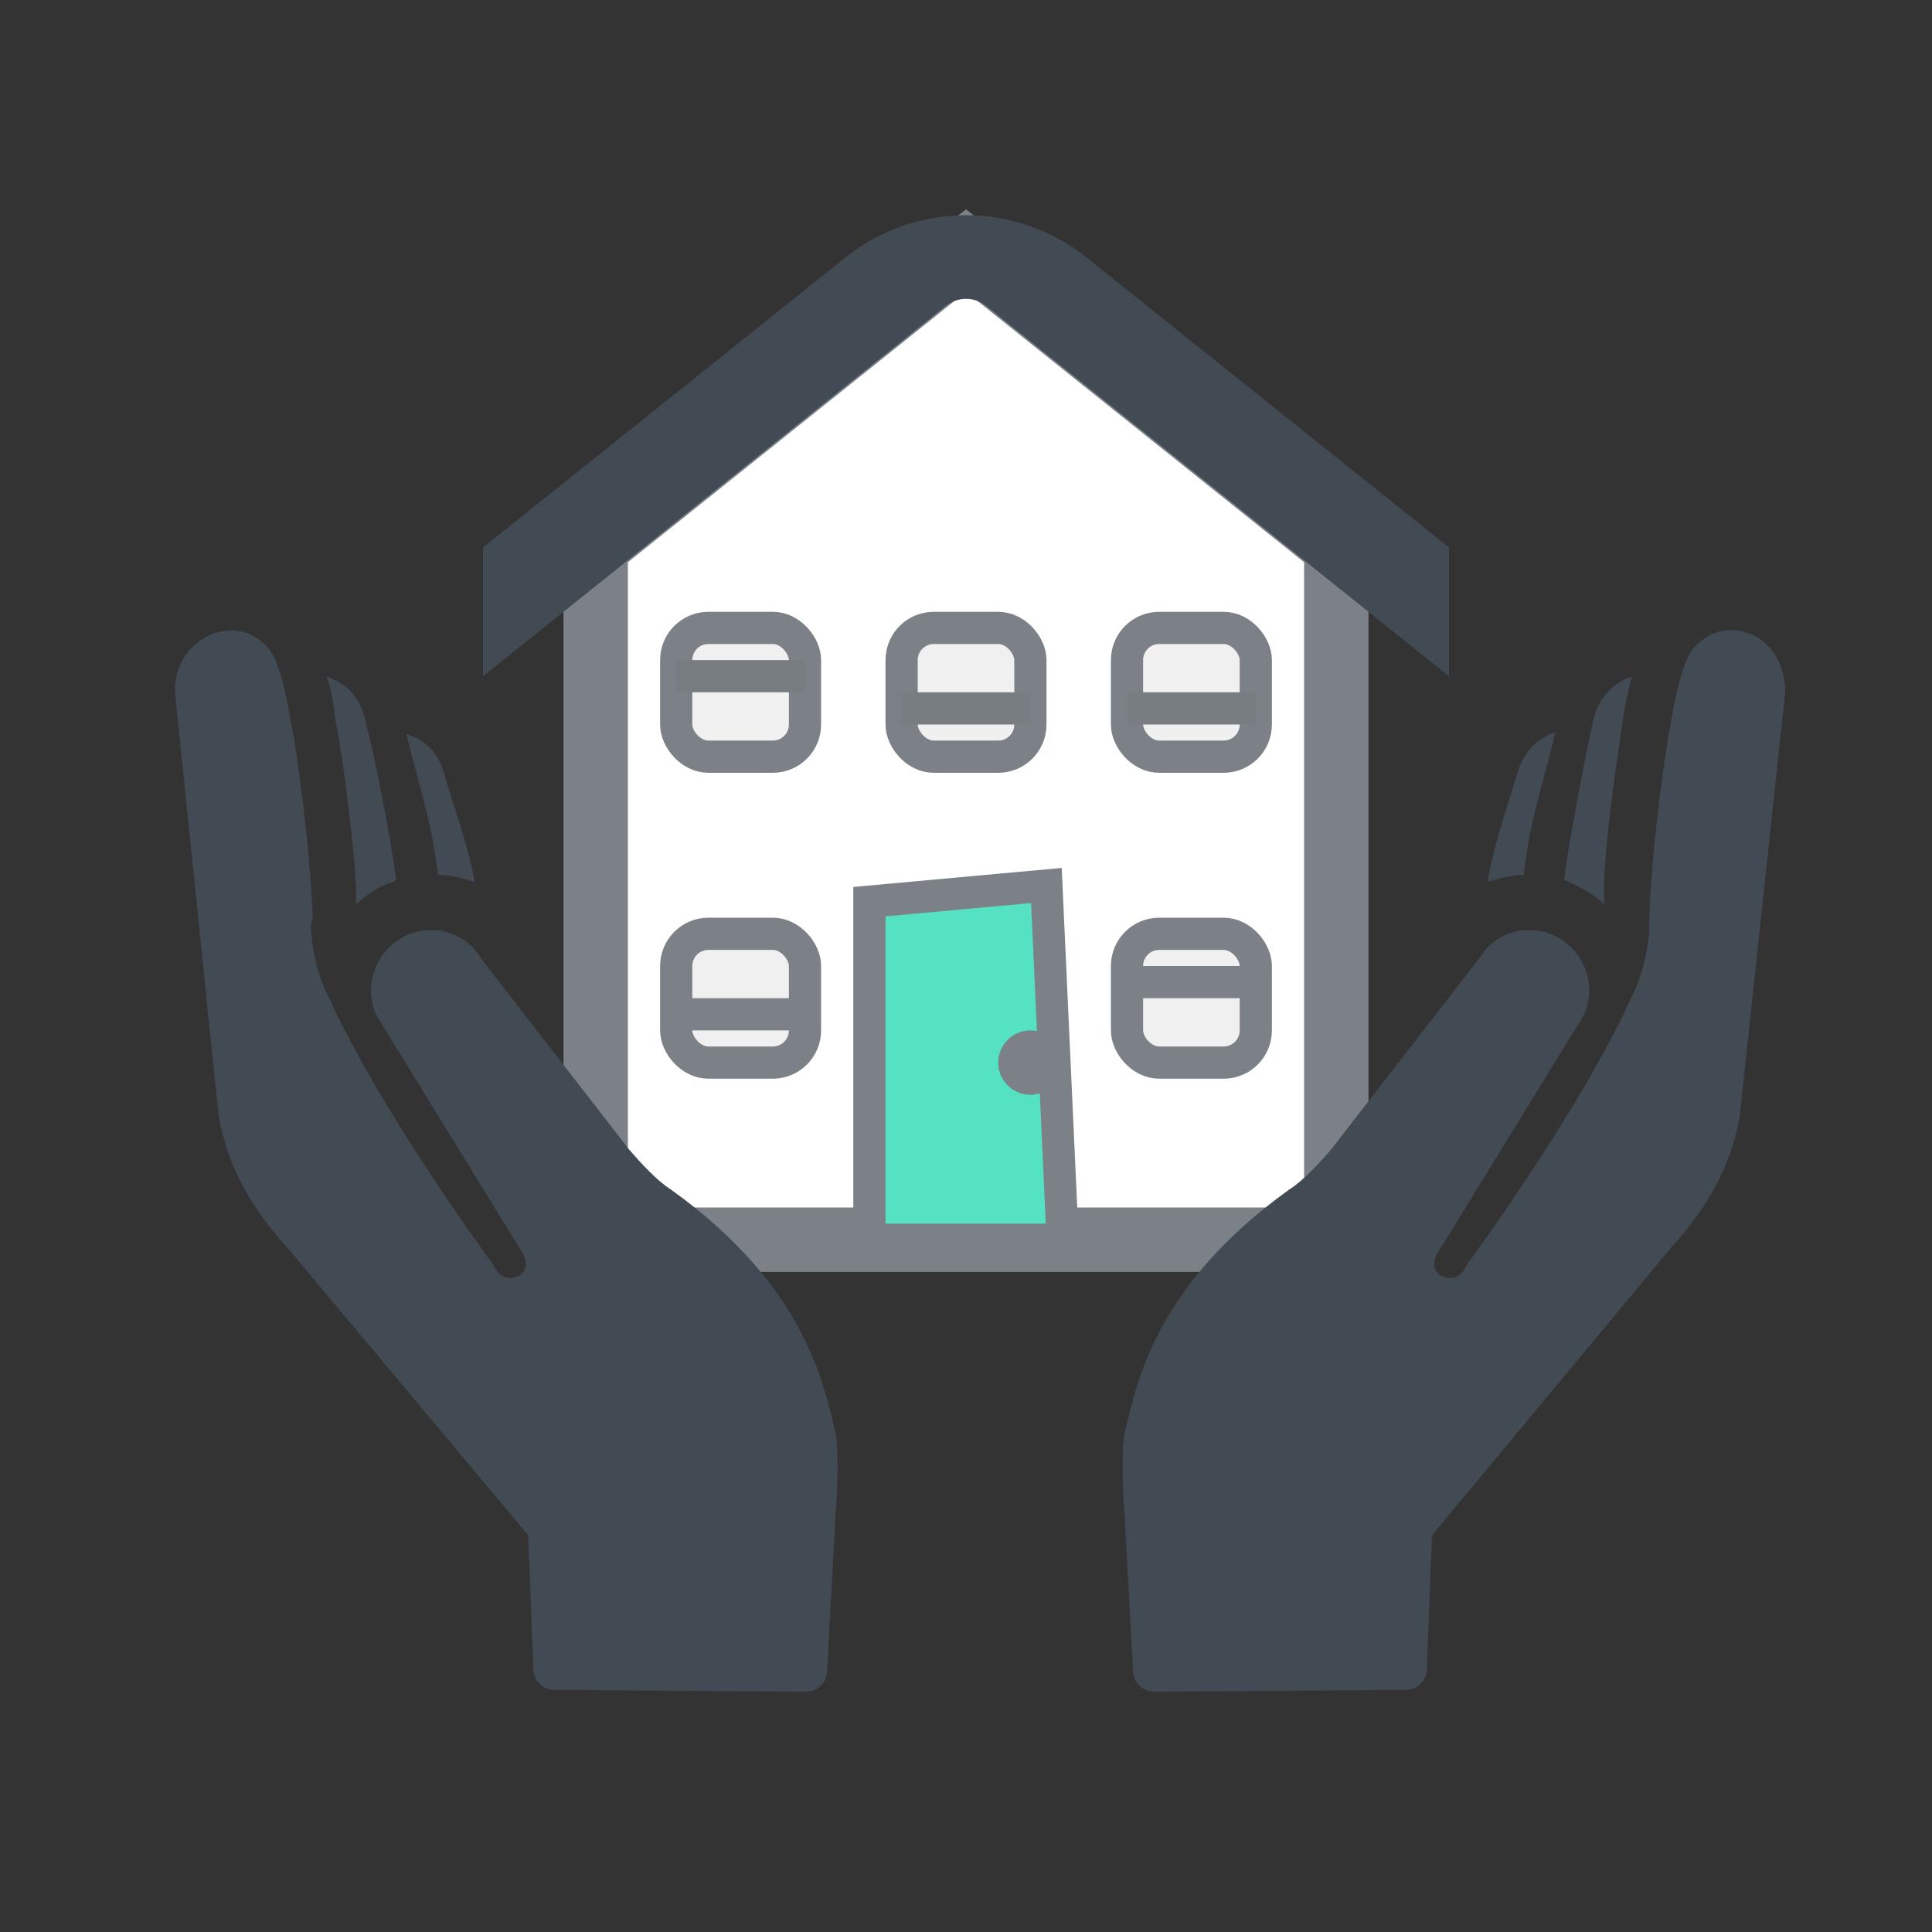 <?xml version="1.0" encoding="UTF-8"?>
<svg width="60px" height="60px" viewBox="0 0 60 60" version="1.1" xmlns="http://www.w3.org/2000/svg" xmlns:xlink="http://www.w3.org/1999/xlink">
    <rect x="0" y="0" width="60" height="60" fill="#333333" stroke="none"/>
    <title>icon-quality-assurance</title>
    <defs>
        <rect id="path-1" x="0" y="0" width="60" height="60"></rect>
    </defs>
    <g id="icon-quality-assurance" stroke="none" stroke-width="1" fill="none" fill-rule="evenodd">
        <g id="Group">
            <mask id="mask-2" fill="white">
                <use xlink:href="#path-1"></use>
            </mask>
            <g id="Rectangle"></g>
            <g id="Group-2" mask="url(#mask-2)">
                <g transform="translate(15, 3)">
                    <path d="M15,4.781 L26.125,13.68 C26.362,13.87 26.5,14.157 26.5,14.461 L26.5,14.461 L26.5,35.5 L3.5,35.5 L3.5,14.461 C3.5,14.157 3.638,13.87 3.875,13.68 L3.875,13.68 L15,4.781 Z" id="Combined-Shape" stroke="#7B8187" stroke-width="2" fill="#FFFFFF"></path>
                    <path d="M15,4.684 C16.105,4.684 17.21,5.049 18.123,5.779 L18.123,5.779 L29,14.481 L29,15.919 L16.249,5.719 C15.884,5.427 15.442,5.281 15,5.281 C14.558,5.281 14.116,5.427 13.751,5.719 L13.751,5.719 L1,15.919 L1,14.481 L11.877,5.779 C12.79,5.049 13.895,4.684 15,4.684 Z" id="Rectangle" stroke="#424B54" stroke-width="2" fill="#FFFFFF"></path>
                    <rect id="Rectangle-3" stroke="#7B8187" stroke-width="1" fill="#F0F0F0" x="6" y="26" width="4" height="4" rx="1"></rect>
                    <g id="Group-4" stroke="none" stroke-width="1" fill="none" transform="translate(5.5, 16)">
                        <rect id="Rectangle-3" stroke="#7B8187" fill="#F0F0F0" x="0.5" y="0.5" width="4" height="4" rx="1"></rect>
                        <rect id="Rectangle-2" fill="#777D81" x="0.5" y="1.5" width="4" height="1"></rect>
                        <rect id="Rectangle-3" stroke="#7B8187" fill="#F0F0F0" x="14.5" y="0.5" width="4" height="4" rx="1"></rect>
                        <rect id="Rectangle-3" stroke="#7B8187" fill="#F0F0F0" x="7.5" y="0.5" width="4" height="4" rx="1"></rect>
                        <rect id="Rectangle-2" fill="#777D81" x="7.5" y="2.5" width="4" height="1"></rect>
                        <rect id="Rectangle-2" fill="#777D81" x="14.5" y="2.5" width="4" height="1"></rect>
                    </g>
                    <path d="M17.497,24.5 L18,35.5 L12,35.5 L12,25.002 L17.497,24.5 Z" id="Rectangle-3" stroke="#7B8187" stroke-width="1" fill="#55E2C2"></path>
                    <rect id="Rectangle-3" stroke="#7B8187" stroke-width="1" fill="#F0F0F0" x="20" y="26" width="4" height="4" rx="1"></rect>
                    <rect id="Rectangle-2" stroke="none" fill="#7B8187" x="20" y="27" width="4" height="1"></rect>
                    <rect id="Rectangle-2" stroke="none" fill="#7B8187" x="6" y="28" width="4" height="1"></rect>
                    <circle id="Oval-2" stroke="none" fill="#7B8187" cx="17" cy="30" r="1"></circle>
                </g>
            </g>
            <path d="M9.656,28.894 C9.71,29.596 9.872,30.297 10.195,30.945 C11.869,34.616 15.269,39.204 15.269,39.204 L15.431,39.474 C15.593,39.69 15.863,39.743 16.079,39.636 C16.349,39.528 16.403,39.204 16.241,38.934 L11.761,31.647 C11.275,30.837 11.545,29.704 12.409,29.164 C13.272,28.624 14.406,28.894 14.892,29.704 L19.534,35.695 C19.858,36.073 20.397,36.667 20.829,36.937 C25.039,39.959 25.579,42.982 25.957,44.548 C25.957,44.548 26.011,44.871 26.011,45.411 L26.011,45.411 L26.011,45.411 C26.011,45.843 26.011,46.329 25.957,46.869 L25.687,51.889 C25.687,52.266 25.363,52.536 25.039,52.536 L17.213,52.482 C16.835,52.482 16.565,52.158 16.565,51.835 L16.403,47.678 L8.9,38.718 C7.82,37.53 7.065,36.235 6.795,34.67 L6.741,34.184 L5.445,21.607 C5.391,21.013 5.607,20.365 6.093,19.987 C6.687,19.502 7.604,19.34 8.306,20.095 C8.792,20.635 9.008,22.363 9.116,22.848 C9.386,24.522 9.656,26.843 9.71,28.516 C9.656,28.624 9.656,28.786 9.656,28.894 Z M11.059,27.652 C11.059,27.814 11.059,27.922 11.059,28.084 C11.221,27.922 11.383,27.814 11.545,27.706 C11.761,27.544 12.031,27.436 12.247,27.382 C12.247,27.382 12.247,27.329 12.301,27.329 C12.139,26.033 11.653,23.55 11.329,22.309 C11.167,21.661 10.789,21.229 10.141,21.013 C10.303,21.445 10.357,21.877 10.411,22.309 C10.681,23.712 11.005,26.303 11.059,27.652 Z M13.596,27.167 C13.974,27.167 14.352,27.275 14.73,27.382 C14.622,26.519 14.028,24.846 13.812,24.09 C13.65,23.442 13.272,23.01 12.624,22.794 C12.84,23.766 13.38,25.493 13.488,26.411 L13.596,27.059 C13.596,27.059 13.596,27.113 13.596,27.167 Z M52.622,20.095 C52.136,20.635 51.921,22.363 51.813,22.848 C51.543,24.522 51.273,26.843 51.219,28.516 C51.219,28.624 51.219,28.786 51.219,28.894 C51.165,29.596 51.003,30.297 50.679,30.945 C49.006,34.616 45.605,39.204 45.605,39.204 L45.443,39.474 C45.281,39.69 45.011,39.743 44.795,39.636 C44.526,39.528 44.472,39.204 44.633,38.934 L49.114,31.647 C49.599,30.837 49.33,29.704 48.466,29.164 C47.602,28.624 46.469,28.894 45.983,29.704 L41.341,35.695 C41.017,36.073 40.477,36.667 40.045,36.937 C35.835,39.959 35.295,42.982 34.917,44.548 C34.917,44.548 34.863,44.871 34.863,45.411 L34.863,45.411 C34.863,45.843 34.863,46.329 34.917,46.869 L35.187,51.889 C35.187,52.266 35.511,52.536 35.835,52.536 L43.662,52.482 C44.04,52.482 44.31,52.158 44.31,51.835 L44.472,47.678 L51.921,38.718 C53,37.53 53.756,36.235 54.026,34.67 L54.08,34.184 L55.429,21.607 C55.483,21.013 55.267,20.365 54.781,19.934 C54.242,19.502 53.324,19.34 52.622,20.095 Z M48.574,27.329 C48.574,27.329 48.628,27.329 48.574,27.329 C48.844,27.436 49.06,27.544 49.33,27.706 C49.492,27.814 49.653,27.922 49.815,28.084 C49.815,27.922 49.815,27.814 49.815,27.652 C49.815,26.303 50.193,23.712 50.409,22.309 C50.463,21.877 50.571,21.445 50.679,21.013 C50.031,21.229 49.653,21.715 49.492,22.309 C49.222,23.55 48.736,26.033 48.574,27.329 Z M46.199,27.382 C46.577,27.275 46.955,27.167 47.332,27.167 C47.332,27.113 47.332,27.059 47.332,27.005 L47.44,26.357 C47.548,25.439 48.088,23.712 48.304,22.74 C47.656,22.956 47.278,23.442 47.116,24.036 C46.847,24.899 46.307,26.573 46.199,27.382 Z" id="Shape" fill="#424B54" fill-rule="nonzero" mask="url(#mask-2)"></path>
        </g>
    </g>
</svg>
